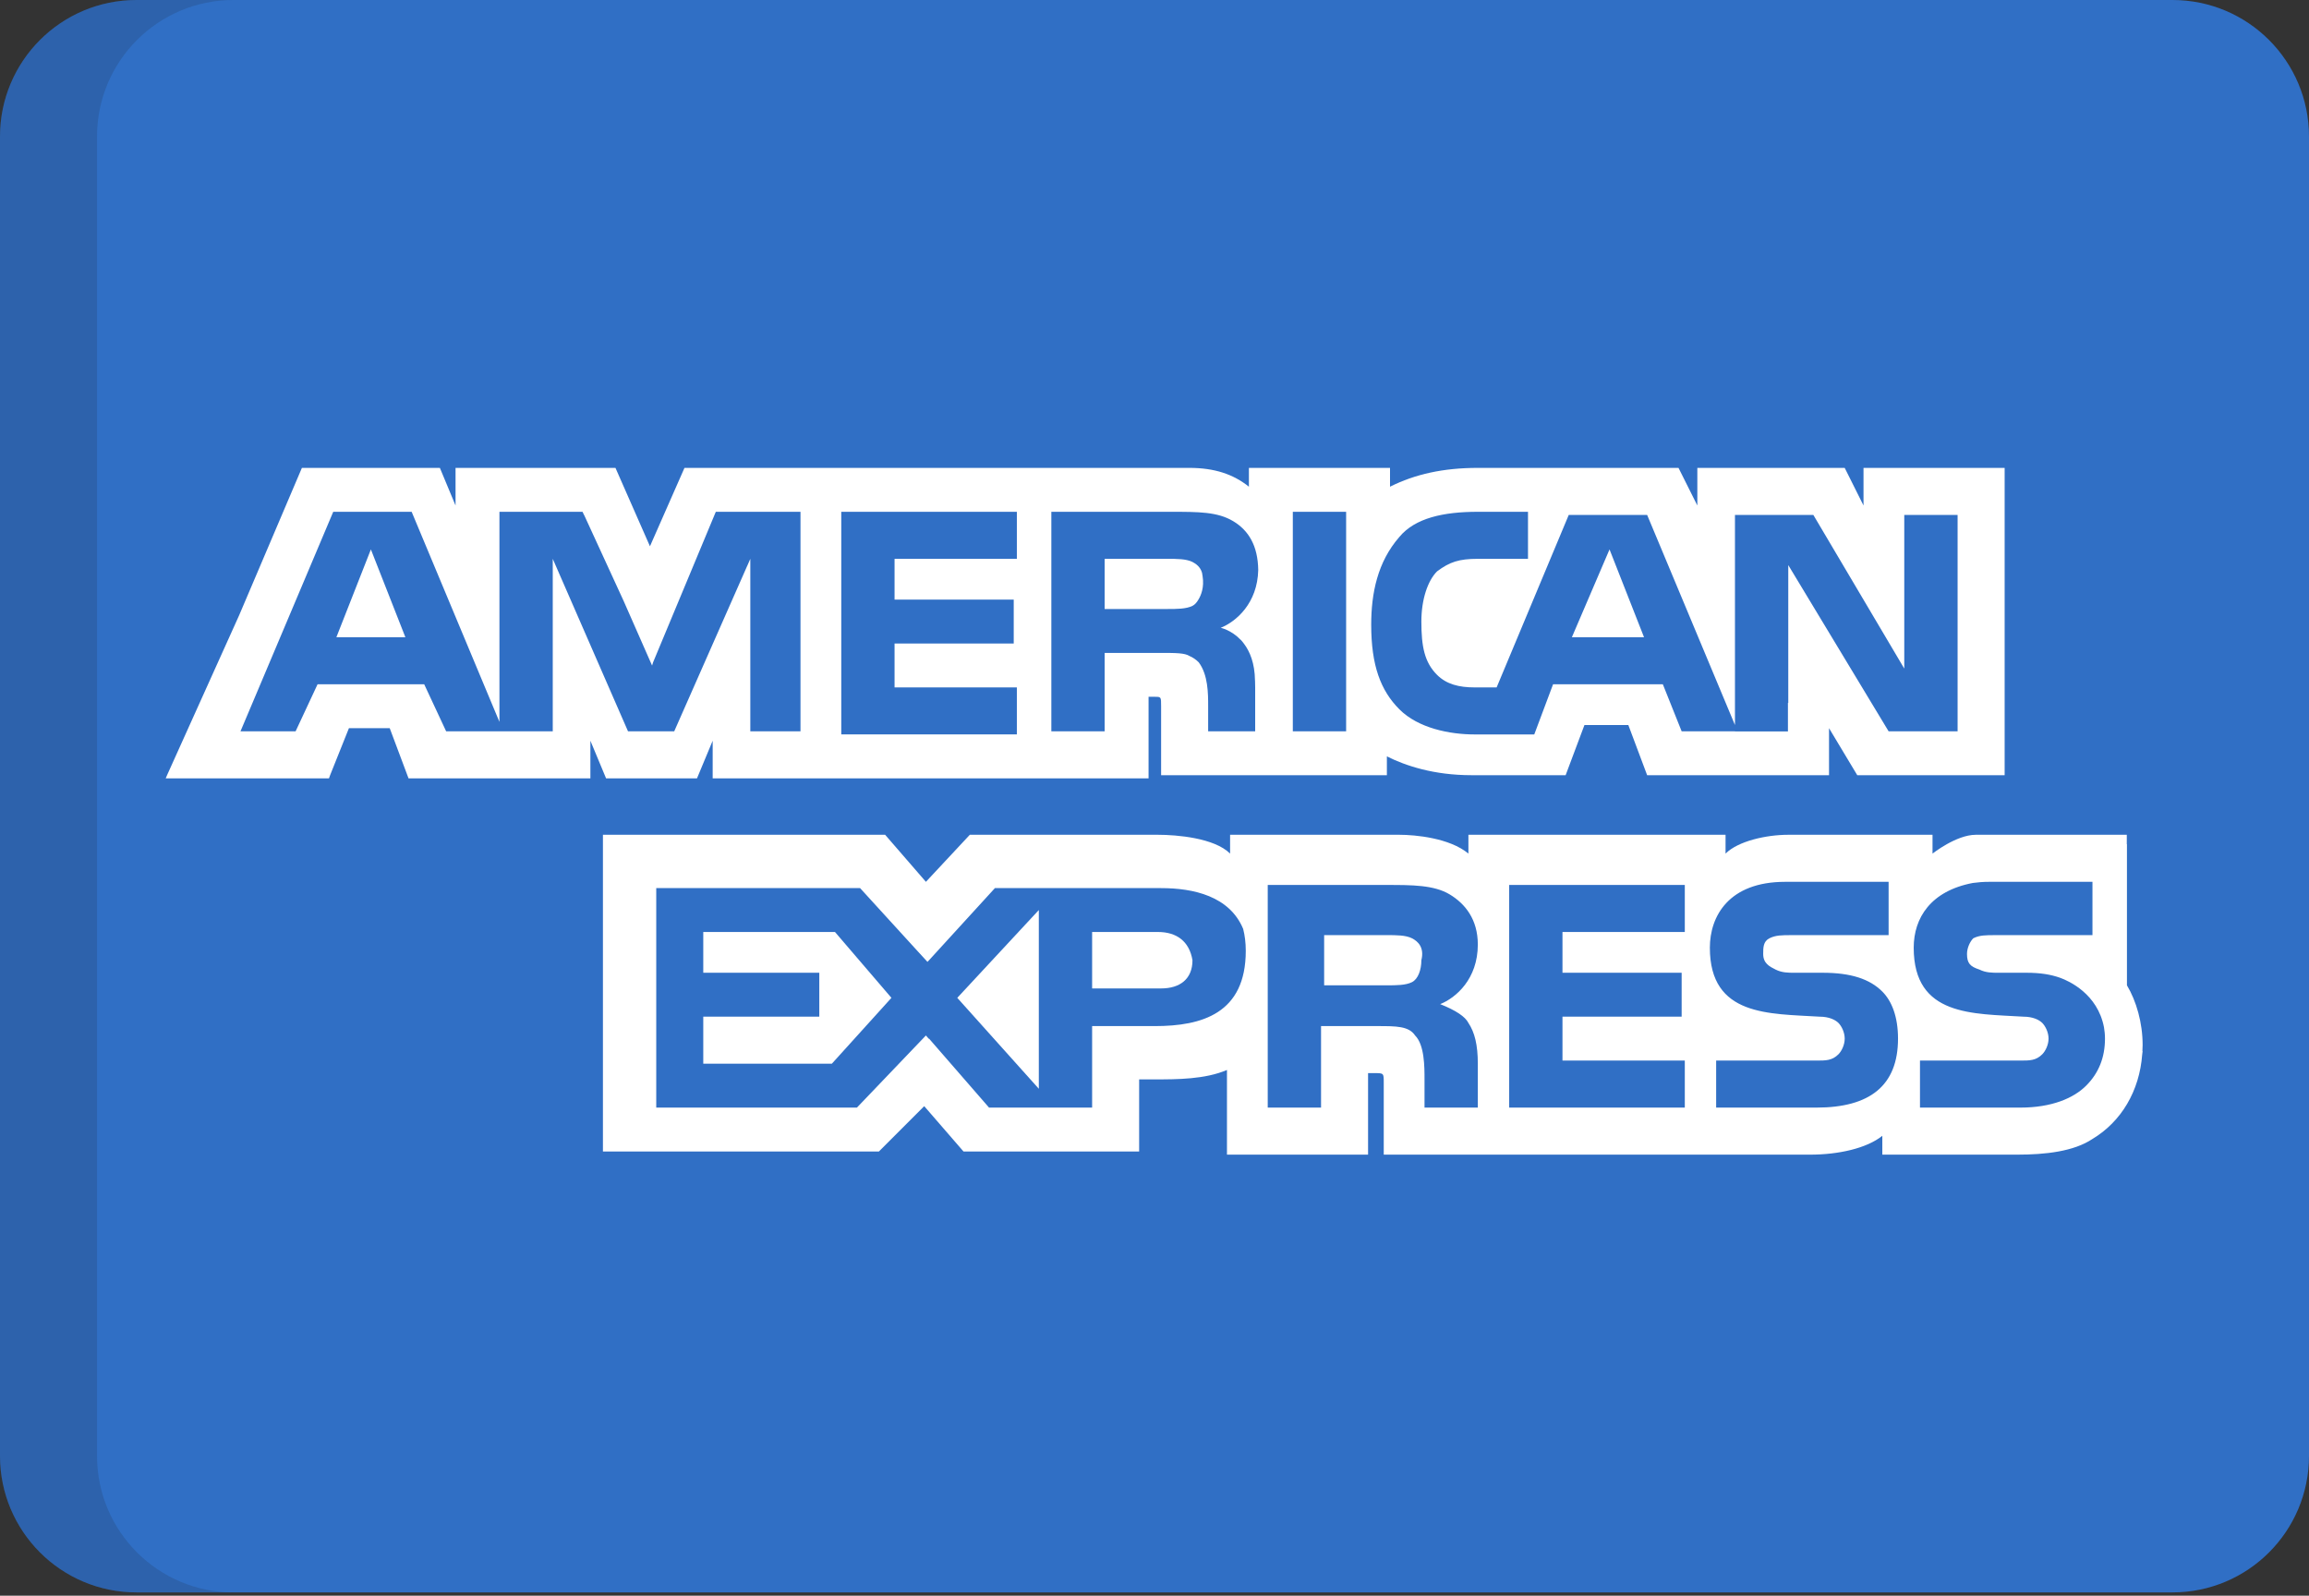 <svg width="123" height="85" viewBox="0 0 123 85" fill="none" xmlns="http://www.w3.org/2000/svg">
<rect x="0" y="0" width="123" height="85" fill="#333333" stroke="none"/>
<path d="M123 77.555C123 81.571 119.745 84.826 115.729 84.826H7.271C3.255 84.826 0 81.571 0 77.555V7.271C0 3.255 3.255 0 7.271 0H115.729C119.745 0 123 3.255 123 7.271V77.555Z" fill="#306FC5"/>
<path opacity="0.15" d="M5.169 77.555V7.271C5.169 3.255 8.425 0 12.44 0H7.27C3.255 0 0 3.255 0 7.271V77.555C0 81.571 3.255 84.826 7.271 84.826H12.441C8.425 84.826 5.169 81.571 5.169 77.555Z" fill="#202121"/>
<path d="M17.919 33.944H21.594L19.757 29.267L17.919 33.944Z" fill="white"/>
<path d="M37.463 49.646V51.818H43.644V54.157H37.463V56.663H44.312L47.486 53.154L44.479 49.646H37.463Z" fill="white"/>
<path d="M85.739 29.267L83.734 33.944H87.577L85.739 29.267Z" fill="white"/>
<path d="M55.338 57.998V48.477L50.994 53.154L55.338 57.998Z" fill="white"/>
<path d="M63.523 51.15C63.355 50.148 62.687 49.646 61.684 49.646H58.177V52.653H61.852C62.854 52.653 63.523 52.152 63.523 51.15Z" fill="white"/>
<path d="M75.214 52.319C75.548 52.152 75.716 51.65 75.716 51.15C75.883 50.483 75.548 50.148 75.214 49.981C74.881 49.813 74.379 49.813 73.879 49.813H70.537V52.487H73.879C74.379 52.487 74.881 52.487 75.214 52.319Z" fill="white"/>
<path d="M99.269 24.924V26.928L98.267 24.924H90.417V26.928L89.414 24.924H78.723C76.886 24.924 75.382 25.258 74.046 25.926V24.924H66.529V25.091V25.926C65.695 25.258 64.692 24.924 63.356 24.924H36.462L34.623 29.1L32.786 24.924H26.773H24.267V26.928L23.432 24.924H23.265H16.082L12.74 32.774L8.899 41.294L8.828 41.461H8.899H17.418H17.525L17.585 41.294L18.588 38.788H20.76L21.762 41.461H31.45V41.294V39.457L32.285 41.461H37.129L37.964 39.457V41.294V41.461H41.806H61.016H61.184V37.118H61.519C61.852 37.118 61.852 37.118 61.852 37.619V41.294H73.879V40.292C74.882 40.794 76.384 41.294 78.389 41.294H83.401L84.403 38.622H86.741L87.743 41.294H97.432V39.624V38.789L98.936 41.294H99.269H99.437H106.787V24.924H99.269H99.269ZM42.642 38.956H40.971H39.969V37.954V29.768L39.802 30.151V30.147L35.916 38.956H35.793H34.899H33.454L29.445 29.768V38.956H23.766L22.597 36.45H16.917L15.747 38.956H12.811L17.752 27.262H21.928L26.605 38.454V27.262H27.607H31.031L31.11 27.43H31.115L33.223 32.017L34.736 35.454L34.79 35.281L38.131 27.263H42.642V38.956H42.642ZM54.168 29.768H47.653V31.94H54.001V34.278H47.653V36.617H54.168V39.122H44.814V27.263H54.168V29.768ZM66.083 34.076C66.087 34.079 66.093 34.082 66.098 34.086C66.161 34.152 66.215 34.219 66.261 34.284C66.581 34.703 66.84 35.327 66.853 36.242C66.854 36.258 66.855 36.273 66.856 36.289C66.856 36.298 66.857 36.306 66.857 36.316C66.857 36.321 66.857 36.325 66.857 36.33C66.861 36.422 66.863 36.516 66.863 36.617V38.956H64.358V37.619C64.358 36.951 64.358 35.949 63.856 35.281C63.698 35.123 63.538 35.019 63.364 34.945C63.114 34.783 62.64 34.78 61.852 34.78H58.844V38.956H56.005V27.263H62.354C63.856 27.263 64.859 27.263 65.694 27.764C66.513 28.255 67.007 29.07 67.026 30.361C66.987 32.139 65.846 33.114 65.026 33.443C65.026 33.443 65.583 33.555 66.083 34.076ZM71.708 38.956H68.868V27.262H71.708V38.956ZM104.282 38.956H100.606L95.261 30.102V37.452L95.243 37.435V38.963H92.421V38.956H89.581L88.579 36.45H82.732L81.73 39.123H78.556C77.221 39.123 75.549 38.789 74.547 37.787C73.545 36.784 73.044 35.448 73.044 33.277C73.044 31.606 73.378 29.935 74.547 28.599C75.382 27.596 76.886 27.263 78.723 27.263H81.396V29.768H78.723C77.721 29.768 77.221 29.935 76.551 30.437C76.051 30.938 75.716 31.94 75.716 33.109C75.716 34.446 75.884 35.281 76.551 35.949C77.053 36.45 77.721 36.618 78.556 36.618H79.725L83.567 27.43H85.238H87.743L92.421 38.622V38.051V34.279V33.945V27.431H96.597L101.44 35.615V27.431H104.281V38.956H104.282V38.956Z" fill="white"/>
<path d="M63.7 32.133C63.749 32.081 63.793 32.022 63.831 31.954C63.982 31.714 64.156 31.283 64.062 30.694C64.058 30.64 64.048 30.59 64.037 30.542C64.034 30.528 64.034 30.516 64.031 30.503L64.029 30.503C63.946 30.217 63.734 30.041 63.522 29.935C63.187 29.768 62.686 29.768 62.185 29.768H58.844V32.441H62.185C62.686 32.441 63.187 32.441 63.522 32.274C63.572 32.248 63.617 32.214 63.66 32.175L63.66 32.177C63.66 32.177 63.678 32.159 63.7 32.133Z" fill="white"/>
<path d="M114.137 55.661C114.137 54.491 113.803 53.322 113.302 52.487V44.97H113.294V44.468C113.294 44.468 106.293 44.468 105.251 44.468C104.209 44.468 102.945 45.47 102.945 45.47V44.468H95.261C94.091 44.468 92.589 44.803 91.92 45.47V44.468H78.222V44.97V45.47C77.221 44.635 75.382 44.468 74.547 44.468H65.527V44.97V45.47C64.692 44.635 62.686 44.468 61.684 44.468H51.662L49.323 46.974L47.151 44.468H46.452H45.314H32.118V44.969V46.289V61.34H46.818L49.233 58.924L51.327 61.34H51.495H59.965H60.349H60.516H60.682V59.67V57.498H61.518C62.686 57.498 64.19 57.498 65.36 56.996V61.172V61.507H72.877V61.172V57.164H73.21C73.712 57.164 73.712 57.164 73.712 57.665V61.172V61.507H96.429C97.934 61.507 99.436 61.172 100.271 60.504V61.172V61.507H107.455C108.957 61.507 110.462 61.34 111.464 60.672C113.002 59.749 113.971 58.115 114.115 56.167C114.122 56.11 114.131 56.052 114.136 55.994L114.126 55.985C114.132 55.877 114.137 55.77 114.137 55.661ZM61.518 54.659H58.177V55.159V56.161V57.164V59.001H52.686L49.49 55.326L49.479 55.338L49.323 55.159L45.648 59.001H34.958V47.308H45.816L48.782 50.558L49.406 51.238L49.49 51.15L52.999 47.309H61.852C63.57 47.309 65.494 47.733 66.223 49.481C66.311 49.827 66.362 50.212 66.362 50.649C66.362 53.99 64.023 54.659 61.518 54.659ZM78.222 54.491C78.556 54.991 78.723 55.66 78.723 56.663V59.001H75.884V57.498C75.884 56.829 75.884 55.66 75.382 55.159C75.049 54.659 74.38 54.659 73.378 54.659H70.372V59.001H67.532V47.141H73.88C75.215 47.141 76.384 47.141 77.221 47.642C78.055 48.144 78.723 48.979 78.723 50.315C78.723 52.152 77.555 53.154 76.719 53.489C77.555 53.822 78.055 54.157 78.222 54.491ZM89.749 49.646H83.233V51.818H89.581V54.157H83.233V56.496H89.749V59.001H80.394V47.141H89.749V49.646ZM96.764 59.001H91.419V56.496H96.764C97.264 56.496 97.599 56.496 97.934 56.161C98.101 55.994 98.267 55.661 98.267 55.326C98.267 54.991 98.101 54.659 97.934 54.491C97.766 54.325 97.432 54.157 96.931 54.157C94.258 53.99 91.084 54.157 91.084 50.483C91.084 48.812 92.087 46.974 95.094 46.974H100.606V49.814H95.428C94.927 49.814 94.592 49.814 94.258 49.981C93.925 50.148 93.925 50.483 93.925 50.816C93.925 51.318 94.258 51.485 94.592 51.651C94.927 51.818 95.261 51.818 95.594 51.818H97.098C98.602 51.818 99.604 52.152 100.272 52.821C100.773 53.322 101.107 54.157 101.107 55.326C101.107 57.831 99.604 59.001 96.764 59.001ZM111.13 57.831C110.463 58.5 109.293 59.001 107.622 59.001H102.277V56.496H107.621C108.123 56.496 108.458 56.496 108.791 56.161C108.958 55.994 109.126 55.661 109.126 55.326C109.126 54.991 108.958 54.659 108.791 54.491C108.624 54.325 108.29 54.157 107.789 54.157C105.117 53.99 101.943 54.157 101.943 50.483C101.943 48.895 102.851 47.461 105.091 47.035C105.359 46.998 105.642 46.974 105.952 46.974H111.465V49.814H107.789H106.453H106.286C105.785 49.814 105.451 49.814 105.117 49.981C104.949 50.148 104.782 50.483 104.782 50.816C104.782 51.318 104.949 51.485 105.451 51.651C105.785 51.818 106.119 51.818 106.453 51.818H106.619H107.956C108.686 51.818 109.238 51.908 109.743 52.086C110.206 52.253 111.738 52.938 112.08 54.727C112.11 54.914 112.132 55.11 112.132 55.326C112.132 56.329 111.798 57.164 111.13 57.831Z" fill="white"/>
</svg>
